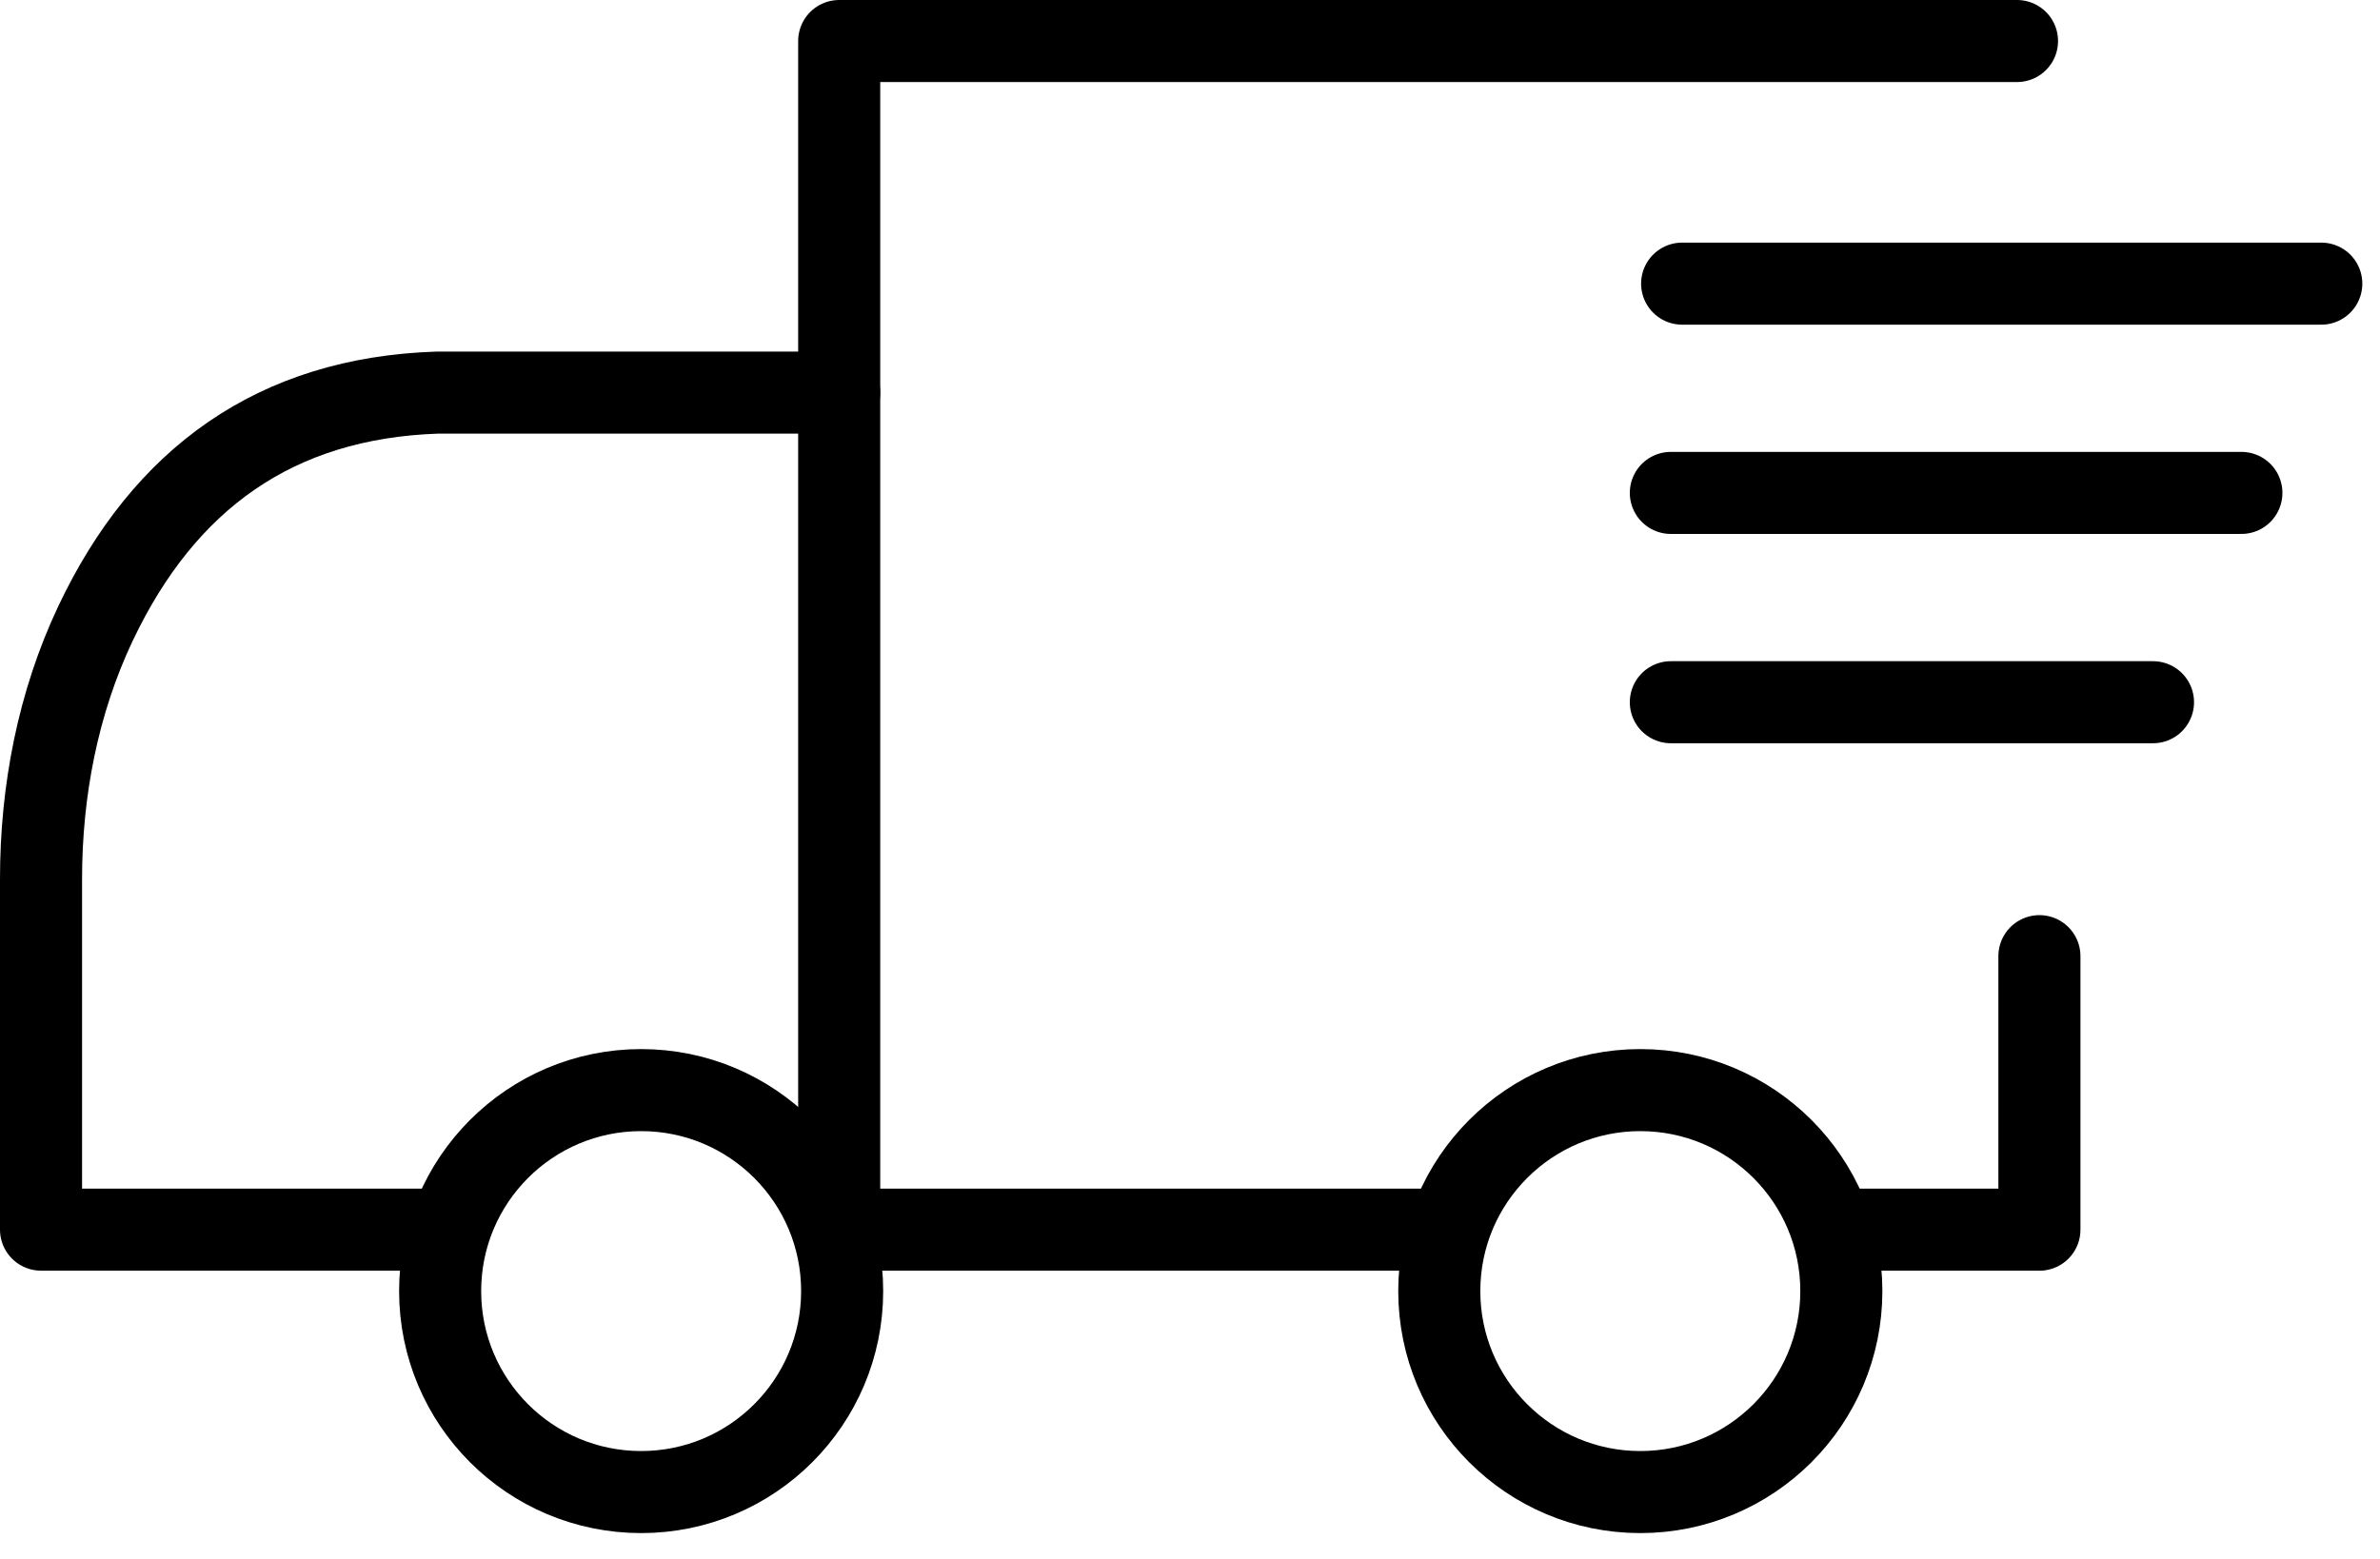 <svg width="58" height="38" viewBox="0 0 58 38" fill="none" xmlns="http://www.w3.org/2000/svg">
<path d="M44.984 29.974H49.7V23.307" stroke="black" stroke-width="2" stroke-linecap="round" stroke-linejoin="round"/>
<path d="M49.154 1H20.451V29.973H34.892" stroke="black" stroke-width="2" stroke-linecap="round" stroke-linejoin="round"/>
<path d="M10.523 29.973H1V21.431C1 19.281 1.411 17.136 2.329 15.194C4 11.672 6.711 9.701 10.658 9.57H20.451" stroke="black" stroke-width="2" stroke-linecap="round" stroke-linejoin="round"/>
<path d="M15.624 36.37C18.33 36.37 20.523 34.177 20.523 31.471C20.523 28.766 18.33 26.572 15.624 26.572C12.919 26.572 10.726 28.766 10.726 31.471C10.726 34.177 12.919 36.37 15.624 36.37Z" stroke="black" stroke-width="2" stroke-linecap="round" stroke-linejoin="round"/>
<path d="M39.974 36.37C42.68 36.37 44.873 34.177 44.873 31.471C44.873 28.765 42.68 26.572 39.974 26.572C37.269 26.572 35.075 28.765 35.075 31.471C35.075 34.177 37.269 36.37 39.974 36.37Z" stroke="black" stroke-width="2" stroke-linecap="round" stroke-linejoin="round"/>
<path d="M40.993 6.914H56.569" stroke="black" stroke-width="2" stroke-linecap="round" stroke-linejoin="round"/>
<path d="M40.718 12.015H54.622" stroke="black" stroke-width="2" stroke-linecap="round" stroke-linejoin="round"/>
<path d="M40.718 17.117H52.468" stroke="black" stroke-width="2" stroke-linecap="round" stroke-linejoin="round"/>
</svg>
